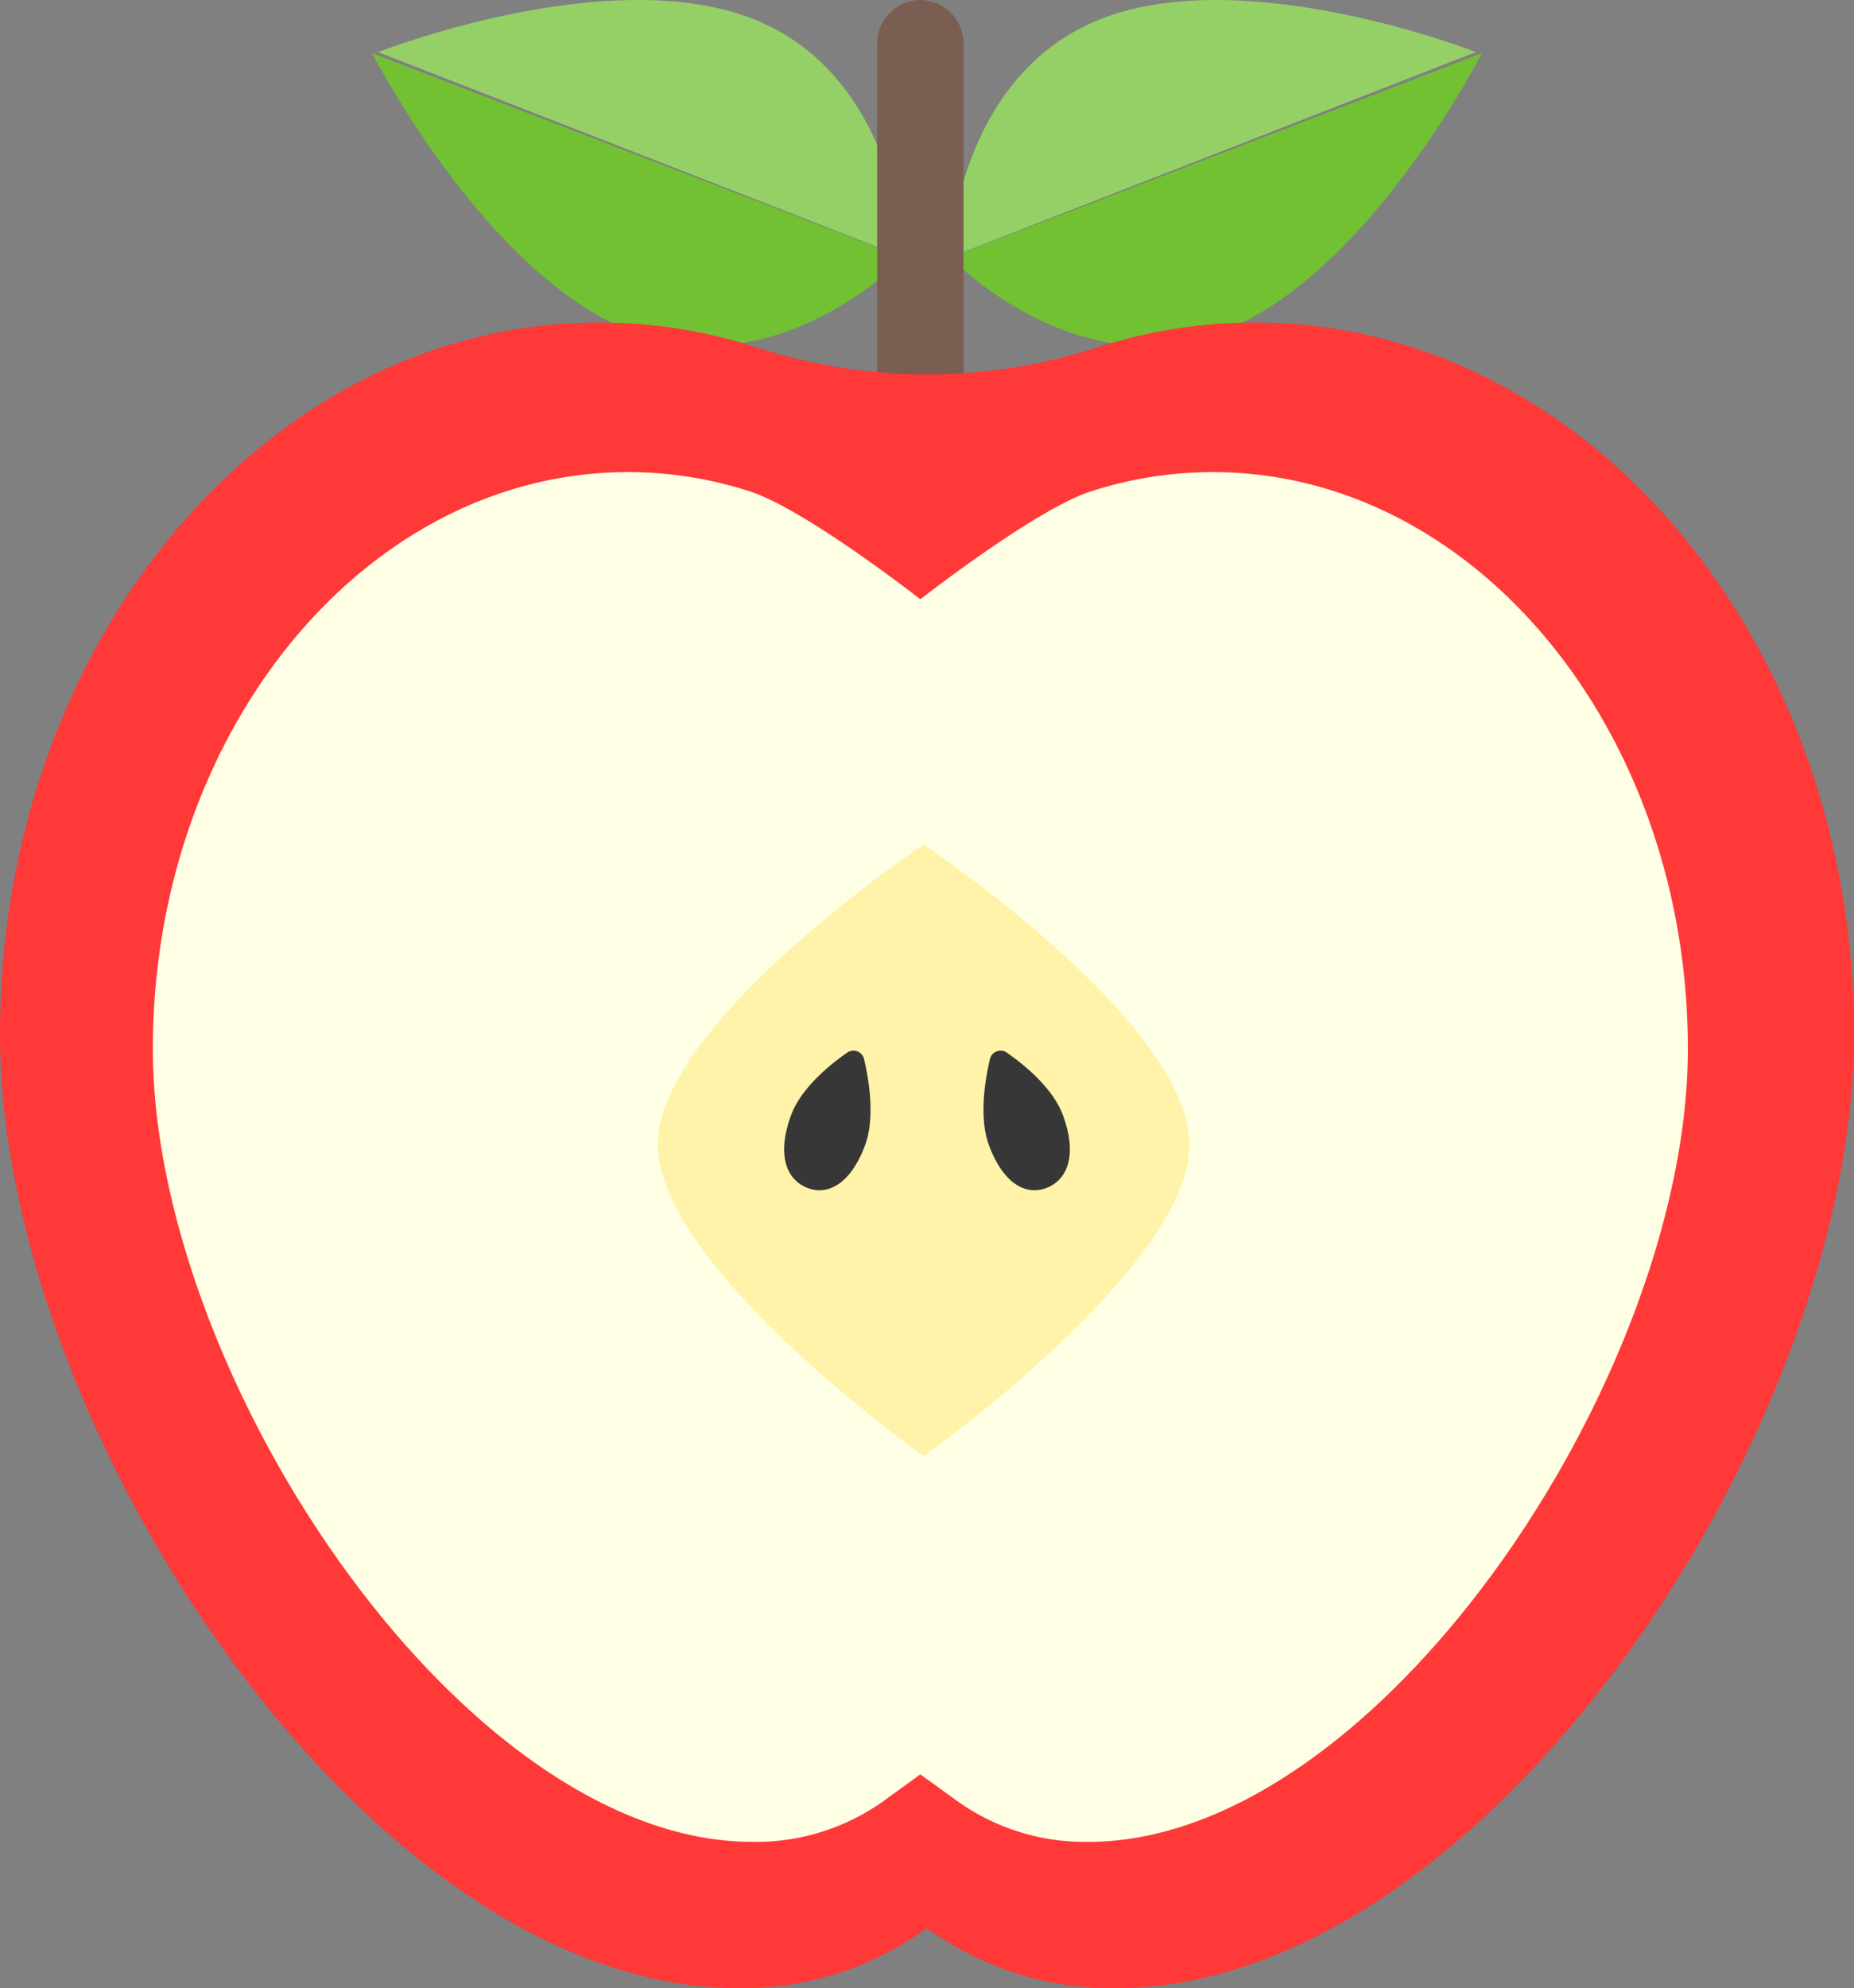 <svg xmlns="http://www.w3.org/2000/svg" xmlns:xlink="http://www.w3.org/1999/xlink" width="278.999" height="299" viewBox="0 0 278.999 299">
  <rect x="0" y="0" width="278.999" height="299" fill="#808080" stroke="none"/>
  <defs>
    <clipPath id="clip-path">
      <rect width="278.999" height="299" fill="none"/>
    </clipPath>
    <clipPath id="clip-path-2">
      <path id="Clip_2" data-name="Clip 2" d="M0,0H79.23V38.734H0Z" transform="translate(0.869)" fill="none"/>
    </clipPath>
    <clipPath id="clip-path-3">
      <path id="Clip_7" data-name="Clip 7" d="M0,0H79.23V38.734H0Z" transform="translate(0.899)" fill="none"/>
    </clipPath>
    <clipPath id="clip-path-4">
      <path id="Clip_14" data-name="Clip 14" d="M0,0H279V250.5H0Z" transform="translate(0 0.502)" fill="none"/>
    </clipPath>
  </defs>
  <g id="apple_2" data-name="apple 2" clip-path="url(#clip-path)">
    <g id="Group_24" data-name="Group 24">
      <g id="Group_3" data-name="Group 3" transform="translate(142)">
        <path id="Clip_2-2" data-name="Clip 2" d="M0,0H79.23V38.734H0Z" transform="translate(0.869)" fill="none"/>
        <g id="Group_3-2" data-name="Group 3" clip-path="url(#clip-path-2)">
          <path id="Fill_1" data-name="Fill 1" d="M22.883,2.819C1,11.35,0,38.734,0,38.734l79.23-30.9S44.761-5.712,22.883,2.819" transform="translate(0.869 0)" fill="#95d066"/>
        </g>
      </g>
      <path id="Fill_4" data-name="Fill 4" d="M80,0,0,30.731S18.8,50.357,40.894,41.871,80,0,80,0" transform="translate(143 8)" fill="#71c133"/>
      <g id="Group_8" data-name="Group 8" transform="translate(56)">
        <path id="Clip_7-2" data-name="Clip 7" d="M0,0H79.23V38.734H0Z" transform="translate(0.899)" fill="none"/>
        <g id="Group_8-2" data-name="Group 8" clip-path="url(#clip-path-3)">
          <path id="Fill_6" data-name="Fill 6" d="M56.348,2.819C78.226,11.35,79.23,38.734,79.23,38.734L0,7.838S34.468-5.712,56.348,2.819" transform="translate(0.899 0)" fill="#95d066"/>
        </g>
      </g>
      <path id="Fill_9" data-name="Fill 9" d="M0,0,80,30.731S61.2,50.357,39.106,41.871,0,0,0,0" transform="translate(56 8)" fill="#71c133"/>
      <path id="Fill_11" data-name="Fill 11" d="M6.5,80h0A6.584,6.584,0,0,1,0,73.334V6.666A6.584,6.584,0,0,1,6.5,0,6.584,6.584,0,0,1,13,6.666V73.334A6.584,6.584,0,0,1,6.5,80" transform="translate(132)" fill="#795e51"/>
      <g id="Group_15" data-name="Group 15" transform="translate(0 48)">
        <path id="Clip_14-2" data-name="Clip 14" d="M0,0H279V250.5H0Z" transform="translate(0 0.502)" fill="none"/>
        <g id="Group_15-2" data-name="Group 15" clip-path="url(#clip-path-4)">
          <path id="Fill_13" data-name="Fill 13" d="M188.849,0A76.779,76.779,0,0,0,165.16,3.743a83.183,83.183,0,0,1-51.318,0A76.776,76.776,0,0,0,90.155,0C40.363,0,0,47.925,0,107.044S55.3,250.5,111.168,250.5a47.185,47.185,0,0,0,28.332-9.034,47.2,47.2,0,0,0,28.338,9.034C223.7,250.5,279,166.164,279,107.044S238.637,0,188.849,0" transform="translate(-0.001 0.502)" fill="#ff3838"/>
        </g>
      </g>
      <path id="Fill_16" data-name="Fill 16" d="M159.5,0C198.927,0,231,38.912,231,86.736,231,136,184.334,206,140.765,206a33.044,33.044,0,0,1-20.058-6.386l-5.208-3.769-5.2,3.769A33.049,33.049,0,0,1,90.236,206C46.67,206,0,136,0,86.736,0,38.912,32.075,0,71.5,0A59.522,59.522,0,0,1,89.889,2.916c8.3,2.688,25.611,16.21,25.611,16.21S132.806,5.6,141.115,2.916A59.522,59.522,0,0,1,159.5,0" transform="translate(23 71)" fill="#ffffe5"/>
      <path id="Fill_18" data-name="Fill 18" d="M80,45.166C80,63.636,40,92,40,92S0,63.636,0,45.166,40,0,40,0,80,26.7,80,45.166" transform="translate(99 127)" fill="#fff3a9"/>
      <path id="Fill_20" data-name="Fill 20" d="M.827,14.239c-1.536-4.109-.6-9.784.128-12.9A1.647,1.647,0,0,1,3.493.29c2.552,1.772,6.91,5.268,8.441,9.377,2.221,5.953.742,9.677-2.326,10.938s-6.563-.413-8.78-6.366" transform="translate(148 158)" fill="#373737"/>
      <path id="Fill_22" data-name="Fill 22" d="M12.175,14.239c1.532-4.109.6-9.784-.132-12.9A1.645,1.645,0,0,0,9.507.29C6.954,2.062,2.6,5.558,1.066,9.667c-2.221,5.953-.74,9.677,2.326,10.938s6.562-.413,8.783-6.366" transform="translate(118 158)" fill="#373737"/>
    </g>
  </g>
</svg>
